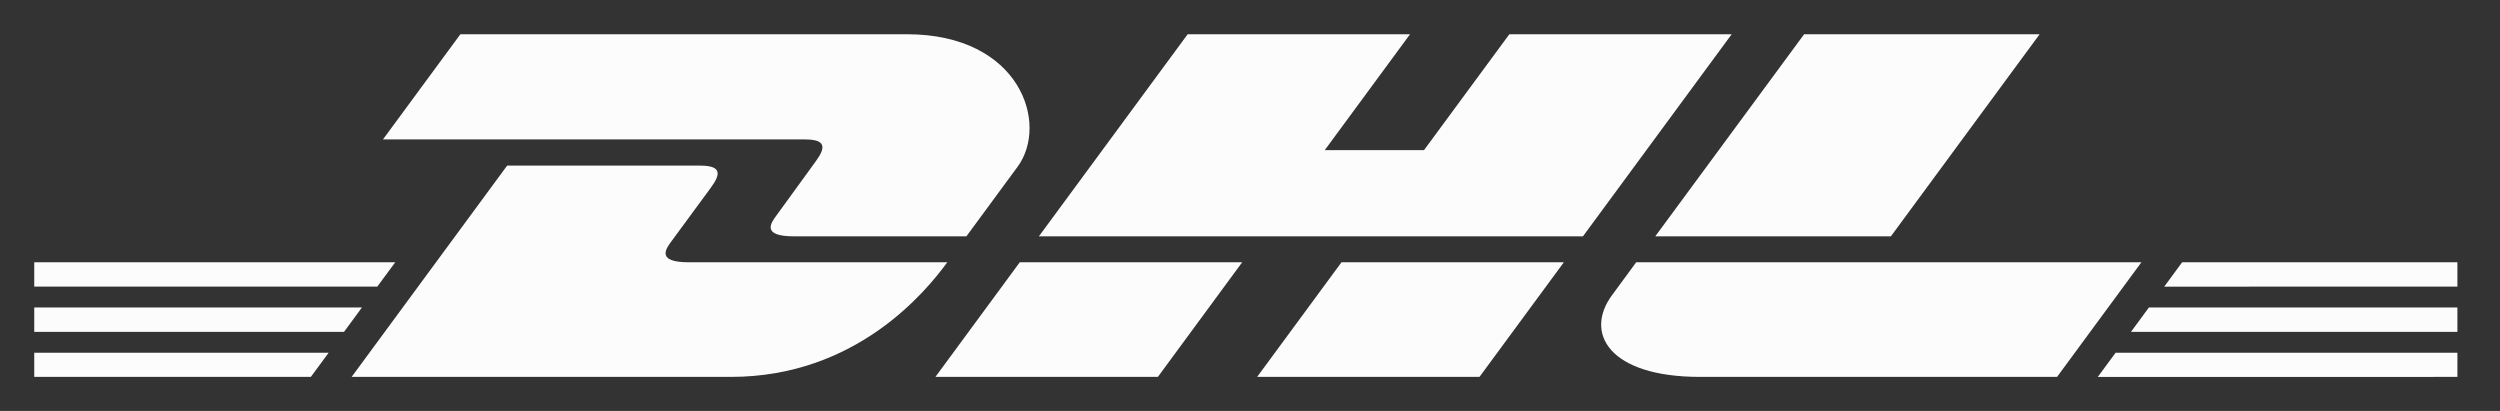 <svg clip-rule="evenodd" fill-rule="evenodd" stroke-linejoin="round" stroke-miterlimit="2" viewBox="0 0 73 12" xmlns="http://www.w3.org/2000/svg"><rect x="0" y="0" width="73" height="12" fill="#333333" stroke="none"/><g fill="#fcfcfd" fill-rule="nonzero" transform="matrix(.361 0 0 .361 1 1)"><path d="m0 22.1h26.506l-1.448 1.971h-25.058z"/><path d="m0 18.445h29.199l-1.451 1.967h-27.748z"/><path d="m0 25.759h23.815l-1.442 1.957h-22.373z"/><path d="m196 24.071h-26.402l1.447-1.969h24.955z"/><path d="m196 27.716-29.087.002 1.441-1.959h27.646z"/><path d="m173.735 18.445h22.265v1.969l-23.713.001z"/><path d="m25.673 27.716 12.578-17.089h15.608c1.725 0 1.702.655.86 1.797-.857 1.16-2.314 3.155-3.186 4.333-.442.598-1.243 1.688 1.409 1.688h20.91c-1.739 2.382-7.38 9.271-17.508 9.271z"/><path d="m97.706 18.443-6.82 9.273h-17.993s6.817-9.271 6.823-9.271z"/><path d="m123.724 18.445-6.824 9.271h-17.986s6.818-9.271 6.824-9.271z"/><path d="m129.575 18.445c.001 0-1.314 1.797-1.953 2.66-2.259 3.053-.263 6.61 7.111 6.61h28.885l6.823-9.271z"/><path d="m34.469 0-6.263 8.508h34.129c1.725 0 1.703.655.86 1.797-.857 1.159-2.29 3.177-3.162 4.354-.443.597-1.243 1.687 1.409 1.687h13.956s2.25-3.062 4.136-5.621c2.565-3.481.222-10.725-8.949-10.725z"/><path d="m125.269 16.346h-44.007l12.034-16.346h17.986l-6.896 9.372h8.028l6.901-9.372h17.984z"/><path d="m162.208 0-12.031 16.346h-19.059s12.035-16.346 12.041-16.346z"/></g></svg>